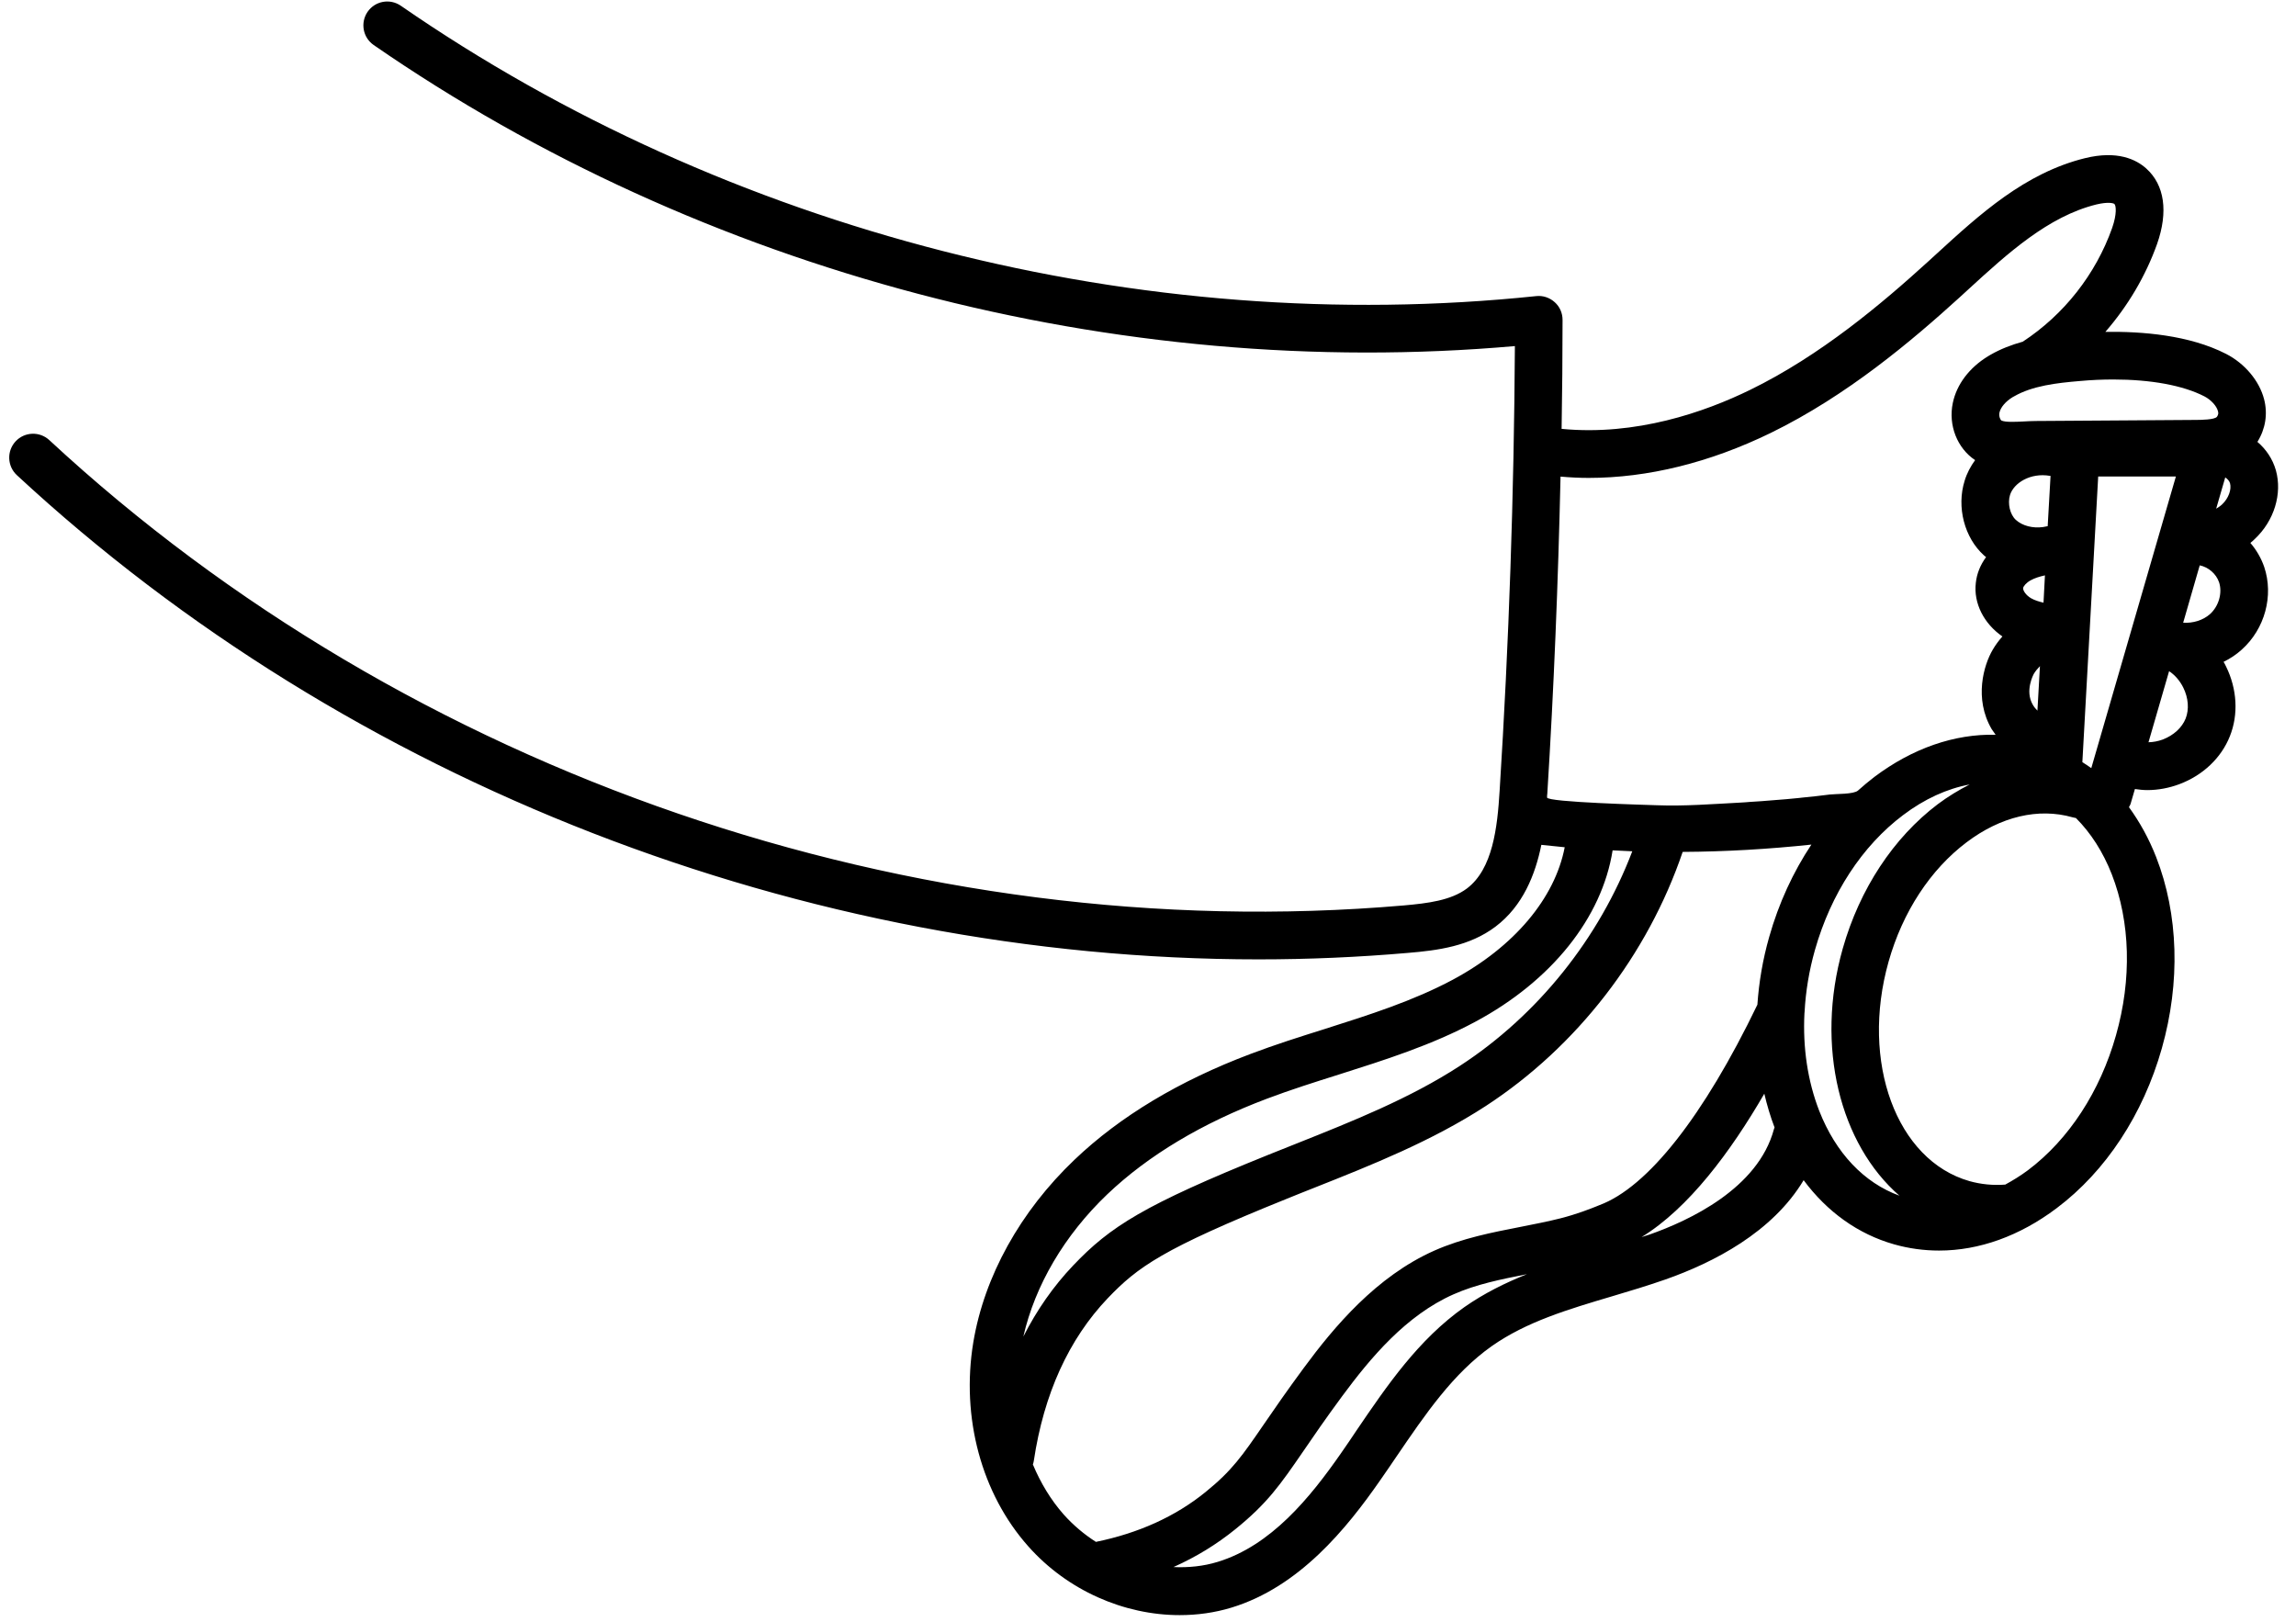 <svg xmlns="http://www.w3.org/2000/svg" width="126" height="89" viewBox="0 0 126 89" fill="none"><path d="M123.496 29.792C123.581 29.727 123.66 29.655 123.732 29.583C124.804 28.581 125.255 27.095 124.896 25.806C124.713 25.171 124.346 24.64 123.882 24.248C124.327 23.534 124.458 22.709 124.248 21.904C123.987 20.896 123.189 19.947 122.169 19.423C120.142 18.382 117.532 18.18 115.538 18.212C116.767 16.798 117.742 15.162 118.376 13.388C118.997 11.62 118.788 10.154 117.787 9.251C117.231 8.747 116.192 8.242 114.413 8.681C111.13 9.493 108.652 11.751 106.265 13.938L105.8 14.363C103.296 16.641 99.921 19.502 96.043 21.394C93.539 22.618 89.778 23.927 85.698 23.534C85.731 21.538 85.75 19.541 85.75 17.558C85.75 17.184 85.6 16.831 85.319 16.582C85.044 16.334 84.678 16.209 84.311 16.248C62.639 18.513 39.921 12.707 21.996 0.315C21.395 -0.097 20.584 0.053 20.172 0.649C19.766 1.245 19.91 2.056 20.505 2.469C38.541 14.933 61.286 20.916 83.134 18.991C83.088 27.108 82.807 35.304 82.297 43.382C82.173 45.425 81.918 47.689 80.499 48.757C79.623 49.411 78.361 49.568 77.033 49.686C50.227 51.997 22.441 42.453 2.705 24.15C2.175 23.659 1.344 23.691 0.854 24.222C0.363 24.752 0.396 25.583 0.926 26.074C19.191 43.009 44.165 52.645 69.068 52.645C71.801 52.645 74.535 52.527 77.255 52.291C78.91 52.154 80.643 51.925 82.068 50.851C83.579 49.712 84.259 47.977 84.586 46.361C85.011 46.406 85.443 46.452 85.868 46.492C85.332 49.287 83.095 51.958 79.721 53.764C77.537 54.929 75.182 55.676 72.691 56.468C71.357 56.887 69.97 57.325 68.623 57.836C64.712 59.309 61.462 61.26 58.971 63.636C55.989 66.477 54.014 70.038 53.412 73.665C52.732 77.788 53.863 81.972 56.433 84.858C58.578 87.274 61.685 88.629 64.739 88.629C65.7 88.629 66.661 88.498 67.583 88.216C71.298 87.084 73.894 83.889 75.745 81.225C76.039 80.806 76.327 80.381 76.621 79.949C78.223 77.599 79.734 75.373 81.866 73.867C83.775 72.525 86.071 71.845 88.497 71.125C89.445 70.843 90.426 70.549 91.381 70.215C94.036 69.285 97.266 67.622 98.98 64.762C100.268 66.496 101.962 67.721 103.95 68.284C104.761 68.513 105.585 68.624 106.415 68.624C108.606 68.624 110.829 67.832 112.863 66.3C115.564 64.271 117.611 61.155 118.637 57.528C119.664 53.902 119.553 50.17 118.324 47.028C117.925 46.007 117.421 45.104 116.833 44.292C116.865 44.227 116.911 44.161 116.931 44.083L117.16 43.297C117.388 43.33 117.611 43.356 117.84 43.356C118.428 43.356 119.03 43.245 119.605 43.029C120.894 42.544 121.901 41.588 122.372 40.397C122.849 39.206 122.77 37.811 122.162 36.574C122.123 36.489 122.077 36.404 122.025 36.319C122.385 36.142 122.725 35.919 123.019 35.651C124.294 34.512 124.785 32.686 124.255 31.108C124.085 30.617 123.823 30.172 123.496 29.792ZM115.969 20.824C118.029 20.824 119.802 21.145 120.979 21.754C121.332 21.937 121.646 22.277 121.718 22.565C121.75 22.677 121.737 22.755 121.665 22.866C121.548 23.037 120.75 23.043 120.488 23.043L113.707 23.089C113.053 23.096 112.392 23.102 111.745 23.102C111.522 23.102 111.287 23.115 111.045 23.128C110.627 23.148 110.058 23.181 109.835 23.076C109.783 23.05 109.685 22.853 109.724 22.651C109.789 22.349 110.064 22.029 110.45 21.793L110.535 21.747C111.536 21.171 112.863 21.014 114.132 20.909C114.766 20.85 115.381 20.824 115.969 20.824ZM111.464 32.83C111.176 32.666 111.012 32.398 111.025 32.273C111.039 32.169 111.195 31.979 111.431 31.848C111.653 31.723 111.928 31.638 112.222 31.573L112.144 33.072C111.895 33.013 111.66 32.941 111.464 32.83ZM111.948 36.554L111.81 38.996C111.719 38.904 111.634 38.806 111.562 38.682C111.097 37.903 111.607 36.993 111.607 36.986C111.699 36.829 111.817 36.692 111.948 36.554ZM112.118 28.922C111.555 29 110.986 28.856 110.627 28.529C110.306 28.241 110.162 27.626 110.306 27.161C110.509 26.513 111.411 25.924 112.503 26.113H112.53L112.373 28.876C112.373 28.876 112.34 28.876 112.327 28.882C112.261 28.895 112.189 28.909 112.118 28.922ZM84.9 43.762C84.9 43.69 84.9 43.618 84.913 43.552C85.273 37.785 85.508 31.966 85.639 26.153C86.149 26.198 86.659 26.225 87.182 26.225C90.426 26.225 93.833 25.387 97.188 23.75C101.367 21.708 104.924 18.697 107.559 16.301L108.024 15.875C110.175 13.905 112.399 11.876 115.041 11.221C115.695 11.064 115.989 11.149 116.035 11.195C116.126 11.28 116.179 11.745 115.91 12.511C115.008 15.057 113.262 17.27 111.006 18.749C110.398 18.919 109.803 19.142 109.234 19.469L109.09 19.554C108.07 20.183 107.383 21.086 107.167 22.107C106.906 23.344 107.416 24.601 108.39 25.249C108.142 25.59 107.939 25.969 107.815 26.382C107.363 27.822 107.801 29.511 108.88 30.48C108.92 30.512 108.952 30.539 108.992 30.571C108.678 30.997 108.482 31.481 108.429 31.985C108.298 33.098 108.867 34.218 109.888 34.925C109.685 35.154 109.502 35.402 109.351 35.664C108.867 36.489 108.318 38.328 109.299 40.011C109.371 40.122 109.443 40.214 109.515 40.319C107.259 40.266 104.957 41.058 102.858 42.636C102.55 42.871 102.256 43.12 101.962 43.382C101.726 43.592 100.745 43.559 100.425 43.598C100.15 43.631 99.882 43.664 99.607 43.696C99.372 43.722 99.137 43.749 98.901 43.768C98.842 43.775 98.79 43.781 98.731 43.788C98.26 43.834 97.789 43.88 97.312 43.912C96.887 43.952 96.462 43.978 96.043 44.004C95.86 44.024 95.677 44.03 95.494 44.043C93.97 44.122 92.433 44.246 90.916 44.187C90.432 44.168 84.9 44.024 84.9 43.762ZM56.159 73.344C56.8 70.535 58.408 67.786 60.769 65.534C63.012 63.4 65.962 61.633 69.545 60.284C70.827 59.8 72.174 59.374 73.482 58.962C75.974 58.17 78.557 57.358 80.95 56.075C85.148 53.83 87.915 50.36 88.497 46.662C88.856 46.681 89.216 46.701 89.576 46.714C87.758 51.493 84.39 55.708 80.113 58.49C77.379 60.271 74.221 61.528 71.167 62.745C70.65 62.948 70.14 63.151 69.624 63.361C62.757 66.13 60.926 67.308 58.899 69.436C57.807 70.581 56.898 71.89 56.159 73.344ZM80.362 71.727C77.837 73.507 76.117 76.034 74.456 78.476C74.175 78.901 73.887 79.32 73.6 79.733C71.893 82.188 69.748 84.819 66.818 85.709C66.046 85.945 65.222 86.03 64.398 85.991C65.635 85.441 66.766 84.747 67.793 83.916C69.558 82.489 70.258 81.474 71.527 79.628C72.063 78.842 72.736 77.861 73.659 76.61C75.222 74.496 77.164 72.178 79.766 71.026C81.002 70.477 82.363 70.202 83.795 69.92C82.605 70.398 81.447 70.968 80.362 71.727ZM97.351 61.96C96.481 65.22 92.695 66.981 90.517 67.747C90.38 67.793 90.23 67.838 90.086 67.884C92.662 66.307 94.971 63.21 96.822 60.016C96.972 60.651 97.155 61.273 97.384 61.868C97.377 61.901 97.364 61.927 97.351 61.96ZM97.09 51.414C96.737 52.651 96.527 53.895 96.442 55.132C93.499 61.24 90.426 65.148 87.777 66.13L87.601 66.202C87.287 66.326 86.555 66.621 85.632 66.856C84.933 67.033 84.213 67.171 83.461 67.321C81.885 67.629 80.257 67.943 78.707 68.63C75.529 70.044 73.214 72.807 71.553 75.059C70.605 76.342 69.918 77.343 69.369 78.142C68.165 79.896 67.616 80.695 66.151 81.88C64.497 83.222 62.476 84.132 60.141 84.61C59.494 84.197 58.899 83.693 58.382 83.117C57.669 82.312 57.107 81.376 56.682 80.361C56.708 80.296 56.721 80.23 56.734 80.158C57.283 76.492 58.65 73.488 60.789 71.242C62.437 69.521 63.784 68.539 70.598 65.79C71.108 65.58 71.625 65.377 72.135 65.174C75.306 63.917 78.589 62.608 81.539 60.69C86.541 57.43 90.419 52.403 92.342 46.747C94.703 46.734 97.057 46.596 99.405 46.347C98.404 47.853 97.613 49.562 97.09 51.414ZM99.836 60.958C99.202 59.328 98.927 57.489 99.025 55.597C99.025 55.571 99.032 55.551 99.032 55.532C99.091 54.406 99.28 53.26 99.601 52.128C100.477 49.044 102.191 46.419 104.434 44.731C105.611 43.84 106.853 43.277 108.089 43.048C107.501 43.349 106.912 43.703 106.343 44.128C103.91 45.968 102.053 48.783 101.125 52.056C99.601 57.443 100.987 62.791 104.237 65.613C102.295 64.906 100.745 63.276 99.836 60.958ZM116.12 56.815C115.25 59.891 113.537 62.523 111.294 64.212C110.882 64.519 110.463 64.775 110.045 65.004C109.377 65.056 108.717 64.991 108.083 64.814C104.074 63.675 102.086 58.275 103.642 52.769C104.414 50.039 105.938 47.716 107.919 46.223C109.796 44.803 111.863 44.318 113.733 44.848C113.798 44.868 113.864 44.875 113.922 44.888C114.733 45.699 115.407 46.74 115.891 47.977C116.911 50.596 116.996 53.731 116.12 56.815ZM114.766 42.151C114.609 42.034 114.439 41.929 114.276 41.824L115.145 26.146H119.409L114.766 42.151ZM119.945 39.428C119.743 39.932 119.285 40.351 118.69 40.58C118.428 40.678 118.16 40.724 117.905 40.731L119.036 36.829C119.35 37.039 119.625 37.347 119.815 37.733C120.096 38.302 120.142 38.924 119.945 39.428ZM121.279 33.7C120.894 34.041 120.344 34.204 119.808 34.172L120.717 31.023C121.194 31.121 121.619 31.488 121.776 31.946C121.973 32.529 121.763 33.268 121.279 33.7ZM121.946 27.678C121.848 27.77 121.737 27.842 121.619 27.914L122.117 26.198C122.228 26.27 122.339 26.382 122.378 26.513C122.476 26.86 122.293 27.351 121.946 27.678Z" fill="black"></path></svg>